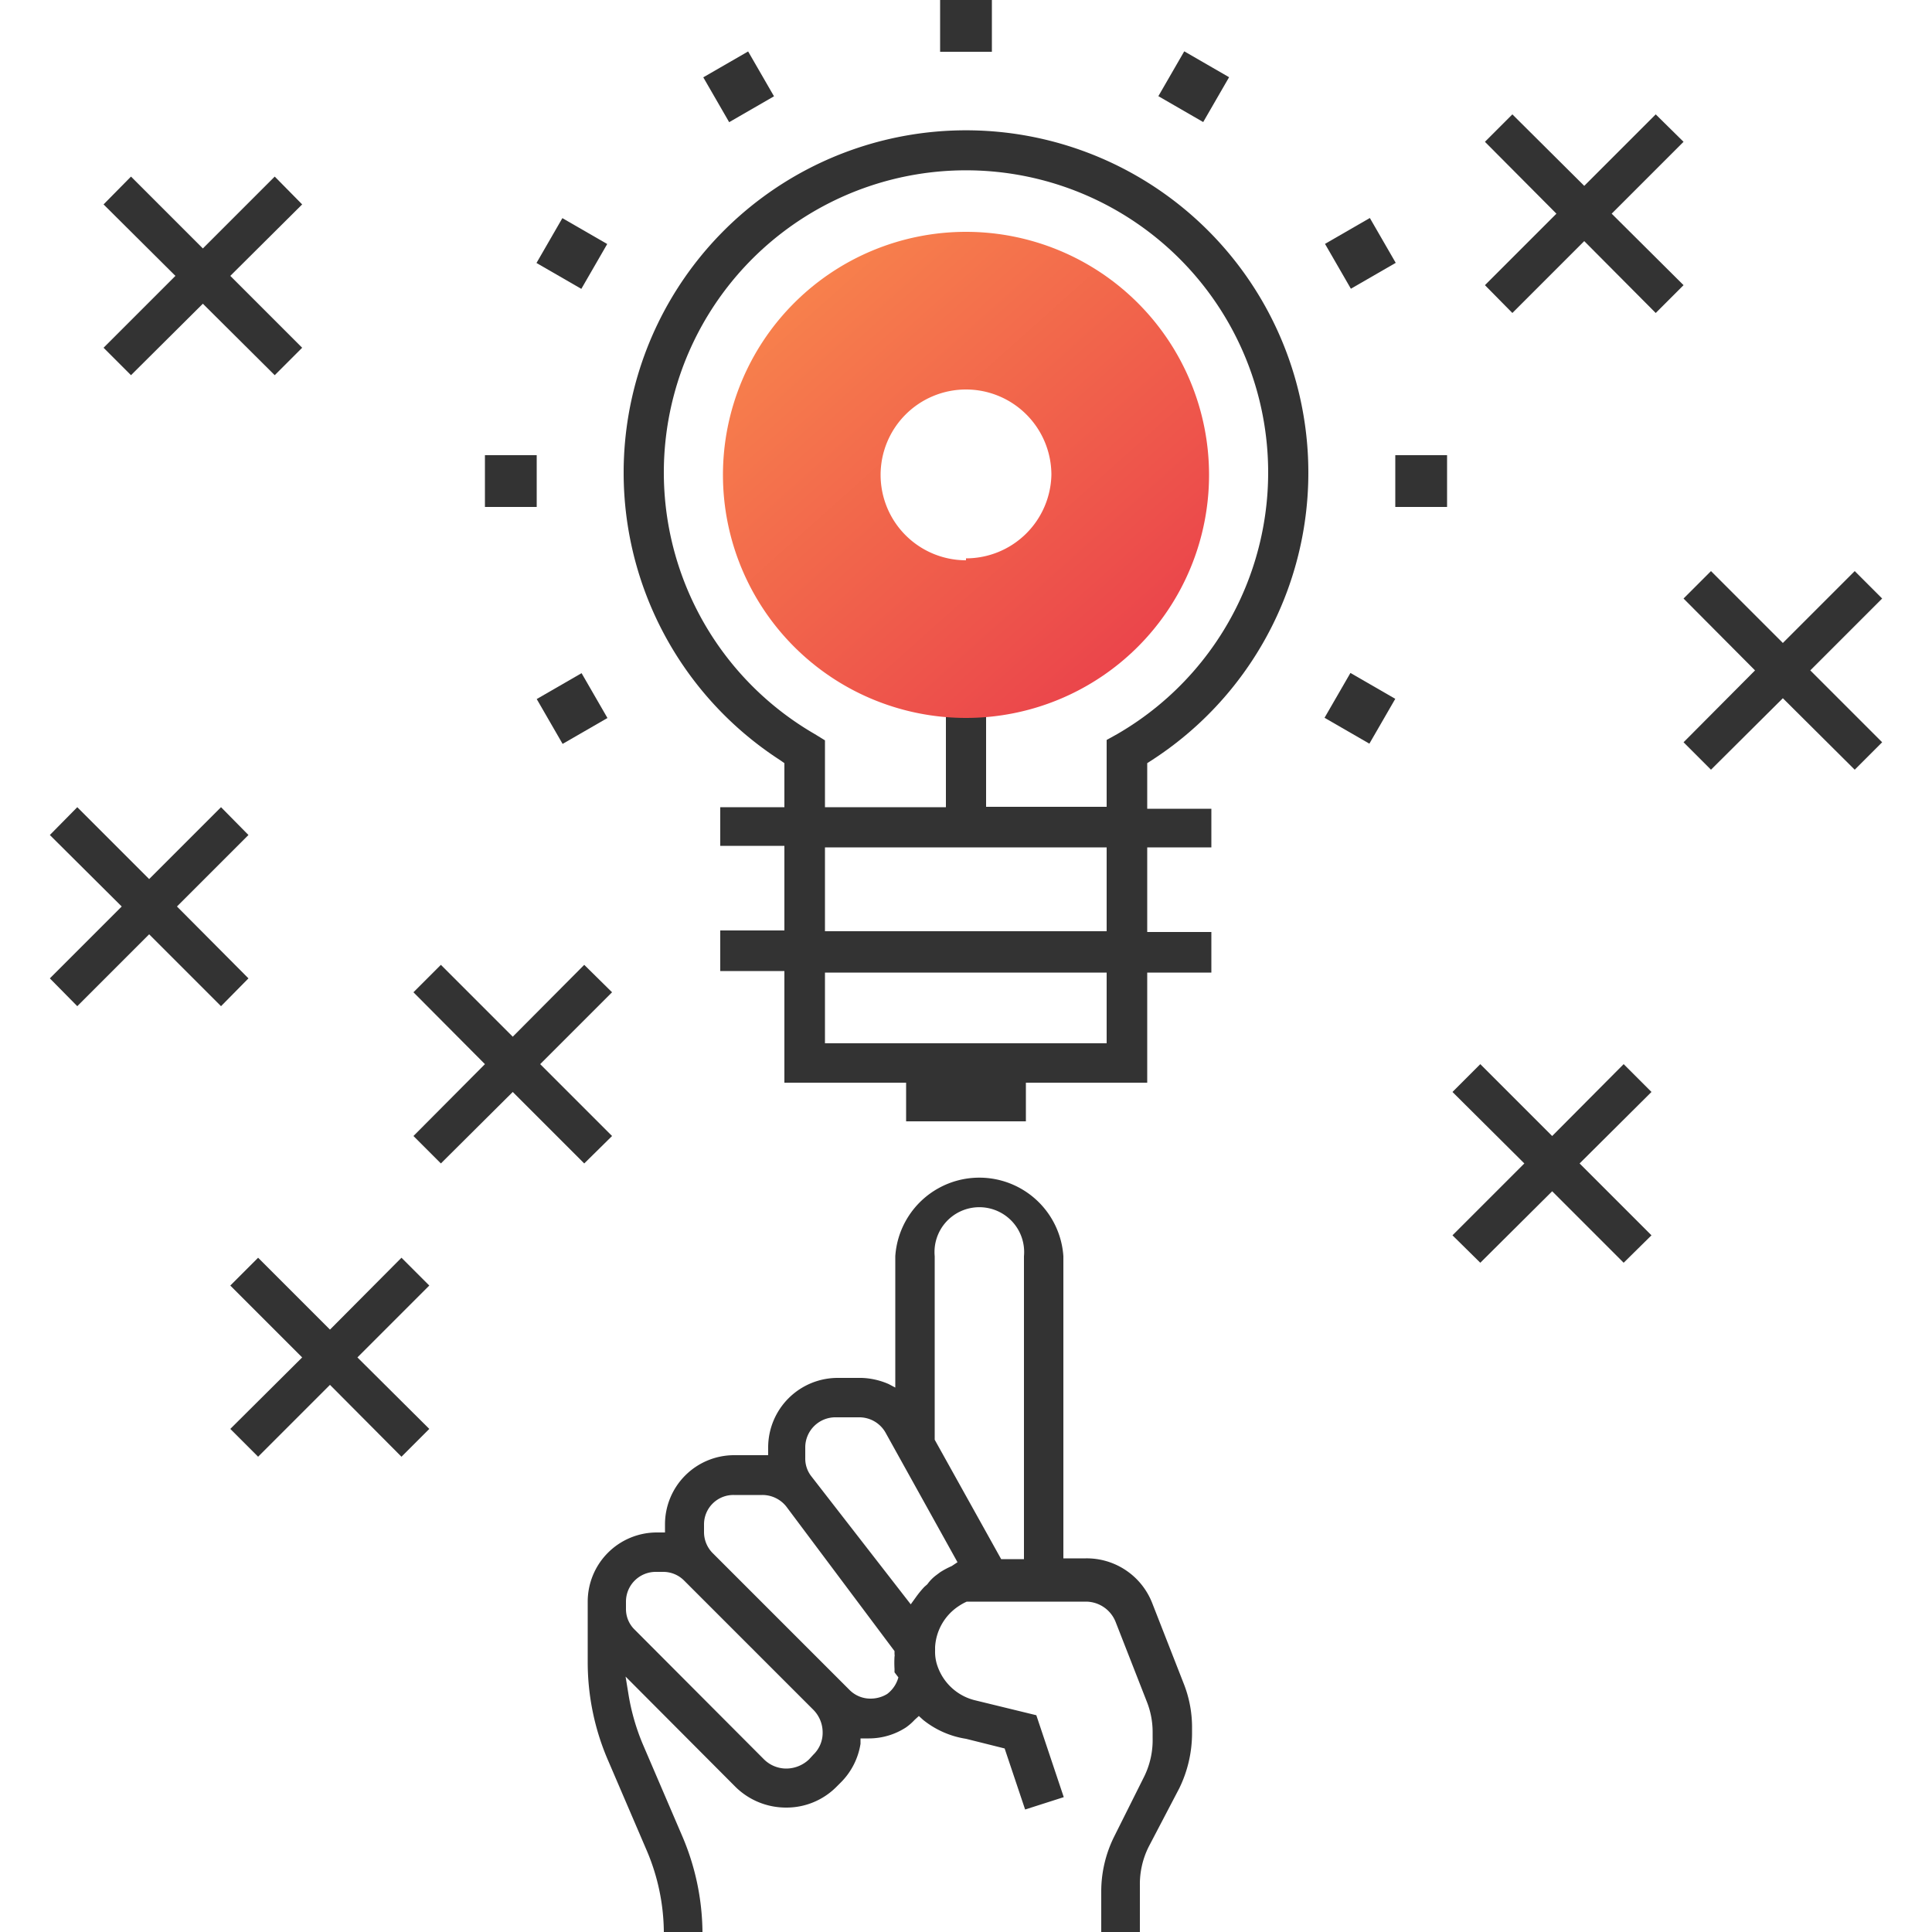 <svg id="Layer_1" data-name="Layer 1" xmlns="http://www.w3.org/2000/svg" xmlns:xlink="http://www.w3.org/1999/xlink" viewBox="0 0 50 50"><defs><style>.cls-1{fill:#333;}.cls-2{fill:url(#linear-gradient);}</style><linearGradient id="linear-gradient" x1="15.39" y1="1.5" x2="32.39" y2="20.5" gradientUnits="userSpaceOnUse"><stop offset="0" stop-color="#ffa64d"/><stop offset="1" stop-color="#e62f4a"/></linearGradient></defs><title>1-TechnFeasStudy2</title><polygon class="cls-1" points="40.17 30.83 42.02 32.68 42.74 31.97 40.88 30.11 42.74 28.26 42.02 27.54 40.17 29.4 38.31 27.54 37.59 28.26 39.45 30.11 37.59 31.97 38.31 32.68 40.17 30.83"/><polygon class="cls-1" points="8.54 35.84 10.39 37.7 11.11 36.98 9.25 35.13 11.11 33.27 10.39 32.55 8.54 34.41 6.68 32.55 5.96 33.27 7.82 35.13 5.96 36.98 6.68 37.7 8.54 35.84"/><polygon class="cls-1" points="13.27 28.26 15.12 30.11 15.84 29.4 13.98 27.54 15.84 25.68 15.12 24.97 13.27 26.83 11.41 24.97 10.7 25.68 12.55 27.54 10.7 29.4 11.41 30.11 13.27 28.26"/><polygon class="cls-1" points="46.14 18.07 48 19.92 48.71 19.21 46.85 17.35 48.71 15.49 48 14.78 46.14 16.64 44.28 14.78 43.57 15.49 45.42 17.35 43.57 19.21 44.28 19.92 46.14 18.07"/><polygon class="cls-1" points="41 6.24 42.85 8.1 43.57 7.38 41.71 5.53 43.57 3.67 42.85 2.96 41 4.81 39.14 2.96 38.43 3.67 40.28 5.53 38.43 7.38 39.14 8.1 41 6.24"/><polygon class="cls-1" points="5.25 7.86 7.11 9.71 7.82 9 5.96 7.14 7.82 5.29 7.11 4.57 5.25 6.43 3.39 4.57 2.68 5.29 4.54 7.14 2.68 9 3.39 9.71 5.25 7.86"/><polygon class="cls-1" points="3.86 24.18 5.72 26.04 6.43 25.32 4.58 23.46 6.43 21.61 5.72 20.89 3.86 22.75 2 20.89 1.29 21.61 3.15 23.46 1.29 25.32 2 26.04 3.86 24.18"/><path class="cls-1" d="M30.52,46.28a3.25,3.25,0,0,0,.33-1.41v-.15a3.07,3.07,0,0,0-.22-1.16l-.81-2.07a1.82,1.82,0,0,0-1.72-1.16h-.58V32.51a2.18,2.18,0,0,0-4.35,0v3.4L23,35.82a1.9,1.9,0,0,0-.7-.16h-.63a1.8,1.8,0,0,0-1.79,1.79v.21H19a1.79,1.79,0,0,0-1.79,1.79v.21H17a1.79,1.79,0,0,0-1.79,1.79V43a6.4,6.4,0,0,0,.54,2.59l1,2.33A5.47,5.47,0,0,1,17.18,50h1a6.44,6.44,0,0,0-.54-2.52l-1-2.33a5.67,5.67,0,0,1-.37-1.27l-.08-.49,2.85,2.86a1.86,1.86,0,0,0,1.3.53,1.82,1.82,0,0,0,1.3-.53l.12-.12a1.81,1.81,0,0,0,.51-1l0-.14h.22a1.76,1.76,0,0,0,.95-.28l0,0a1.37,1.37,0,0,0,.23-.2l.11-.1.11.1A2.34,2.34,0,0,0,25,45l1,.25.53,1.58,1-.32-.71-2.12L25.22,44a1.37,1.37,0,0,1-.95-.86v0a1.1,1.1,0,0,1-.07-.41h0v-.1a1.36,1.36,0,0,1,.62-1.07h0a1.36,1.36,0,0,1,.2-.11l.07,0,.06,0,.12,0,.26,0H28.1a.83.83,0,0,1,.77.52l.81,2.07a2.13,2.13,0,0,1,.15.79v.15a2.14,2.14,0,0,1-.22,1l-.77,1.54a3.19,3.19,0,0,0-.34,1.42V50h1V48.79a2.16,2.16,0,0,1,.23-1Zm-9.47-.87-.11.12a.86.86,0,0,1-.59.24.82.82,0,0,1-.58-.24l-3.34-3.35a.74.74,0,0,1-.23-.54v-.19a.77.77,0,0,1,.77-.77h.19a.76.76,0,0,1,.54.22l3.35,3.35a.83.83,0,0,1,.24.58A.78.78,0,0,1,21.05,45.41Zm2.2-2a.8.8,0,0,1-.29.43h0a.82.82,0,0,1-.43.12.76.76,0,0,1-.54-.22l-3.55-3.55a.77.77,0,0,1-.22-.54v-.19a.76.76,0,0,1,.77-.77h.74a.79.79,0,0,1,.62.3l2.8,3.74,0,0,0,0v.08a.13.13,0,0,1,0,.06,2.69,2.69,0,0,0,0,.32.09.09,0,0,1,0,0h0v.09Zm1.38-2.88h0l0,0a2.11,2.11,0,0,0-.3.16l-.12.09A1.06,1.06,0,0,0,24,41l0,0-.08.07a2.61,2.61,0,0,0-.22.27l-.13.18L21,38.21a.74.74,0,0,1-.16-.47v-.29a.78.78,0,0,1,.77-.77h.63a.78.78,0,0,1,.68.4l1.86,3.35Zm1.87-.18h-.59l-1.72-3.09V32.51a1.16,1.16,0,1,1,2.31,0Z"/><path class="cls-1" d="M29.83,19.66a8.86,8.86,0,1,0-9.66,0l.13.09v1.14H18.64v1H20.3v2.19H18.64v1.05H20.3v2.89h3.15v1h3.1v-1h3.14V25.17h1.66V24.12H29.69V21.93h1.66v-1H29.69V19.75ZM28.64,27H21.35V25.17h7.29Zm0-2.9H21.35V21.93h7.29ZM28.91,19l-.27.15v1.73H25.52V15.2a2.26,2.26,0,0,1-.53.06,1.74,1.74,0,0,1-.51-.06v5.69H21.35V19.16L21.09,19a7.82,7.82,0,1,1,7.82,0Z"/><path class="cls-2" d="M25,6a6.29,6.29,0,1,0,6.29,6.29A6.29,6.29,0,0,0,25,6Zm0,8.5a2.21,2.21,0,1,1,2.21-2.21A2.21,2.21,0,0,1,25,14.45Z"/><rect class="cls-1" x="24.33" width="1.34" height="1.34"/><rect class="cls-1" x="18.44" y="1.58" width="1.34" height="1.34" transform="translate(1.44 9.85) rotate(-29.99)"/><rect class="cls-1" x="14.13" y="5.89" width="1.34" height="1.34" transform="translate(1.72 16.1) rotate(-60.01)"/><rect class="cls-1" x="12.55" y="11.78" width="1.34" height="1.34"/><rect class="cls-1" x="14.13" y="17.67" width="1.34" height="1.34" transform="translate(-7.18 9.85) rotate(-29.99)"/><rect class="cls-1" x="34.53" y="17.66" width="1.34" height="1.34" transform="translate(1.72 39.65) rotate(-60)"/><rect class="cls-1" x="36.11" y="11.78" width="1.34" height="1.34"/><rect class="cls-1" x="34.53" y="5.89" width="1.34" height="1.34" transform="translate(1.44 18.47) rotate(-29.99)"/><rect class="cls-1" x="30.22" y="1.58" width="1.34" height="1.34" transform="translate(13.5 27.87) rotate(-60)"/></svg>